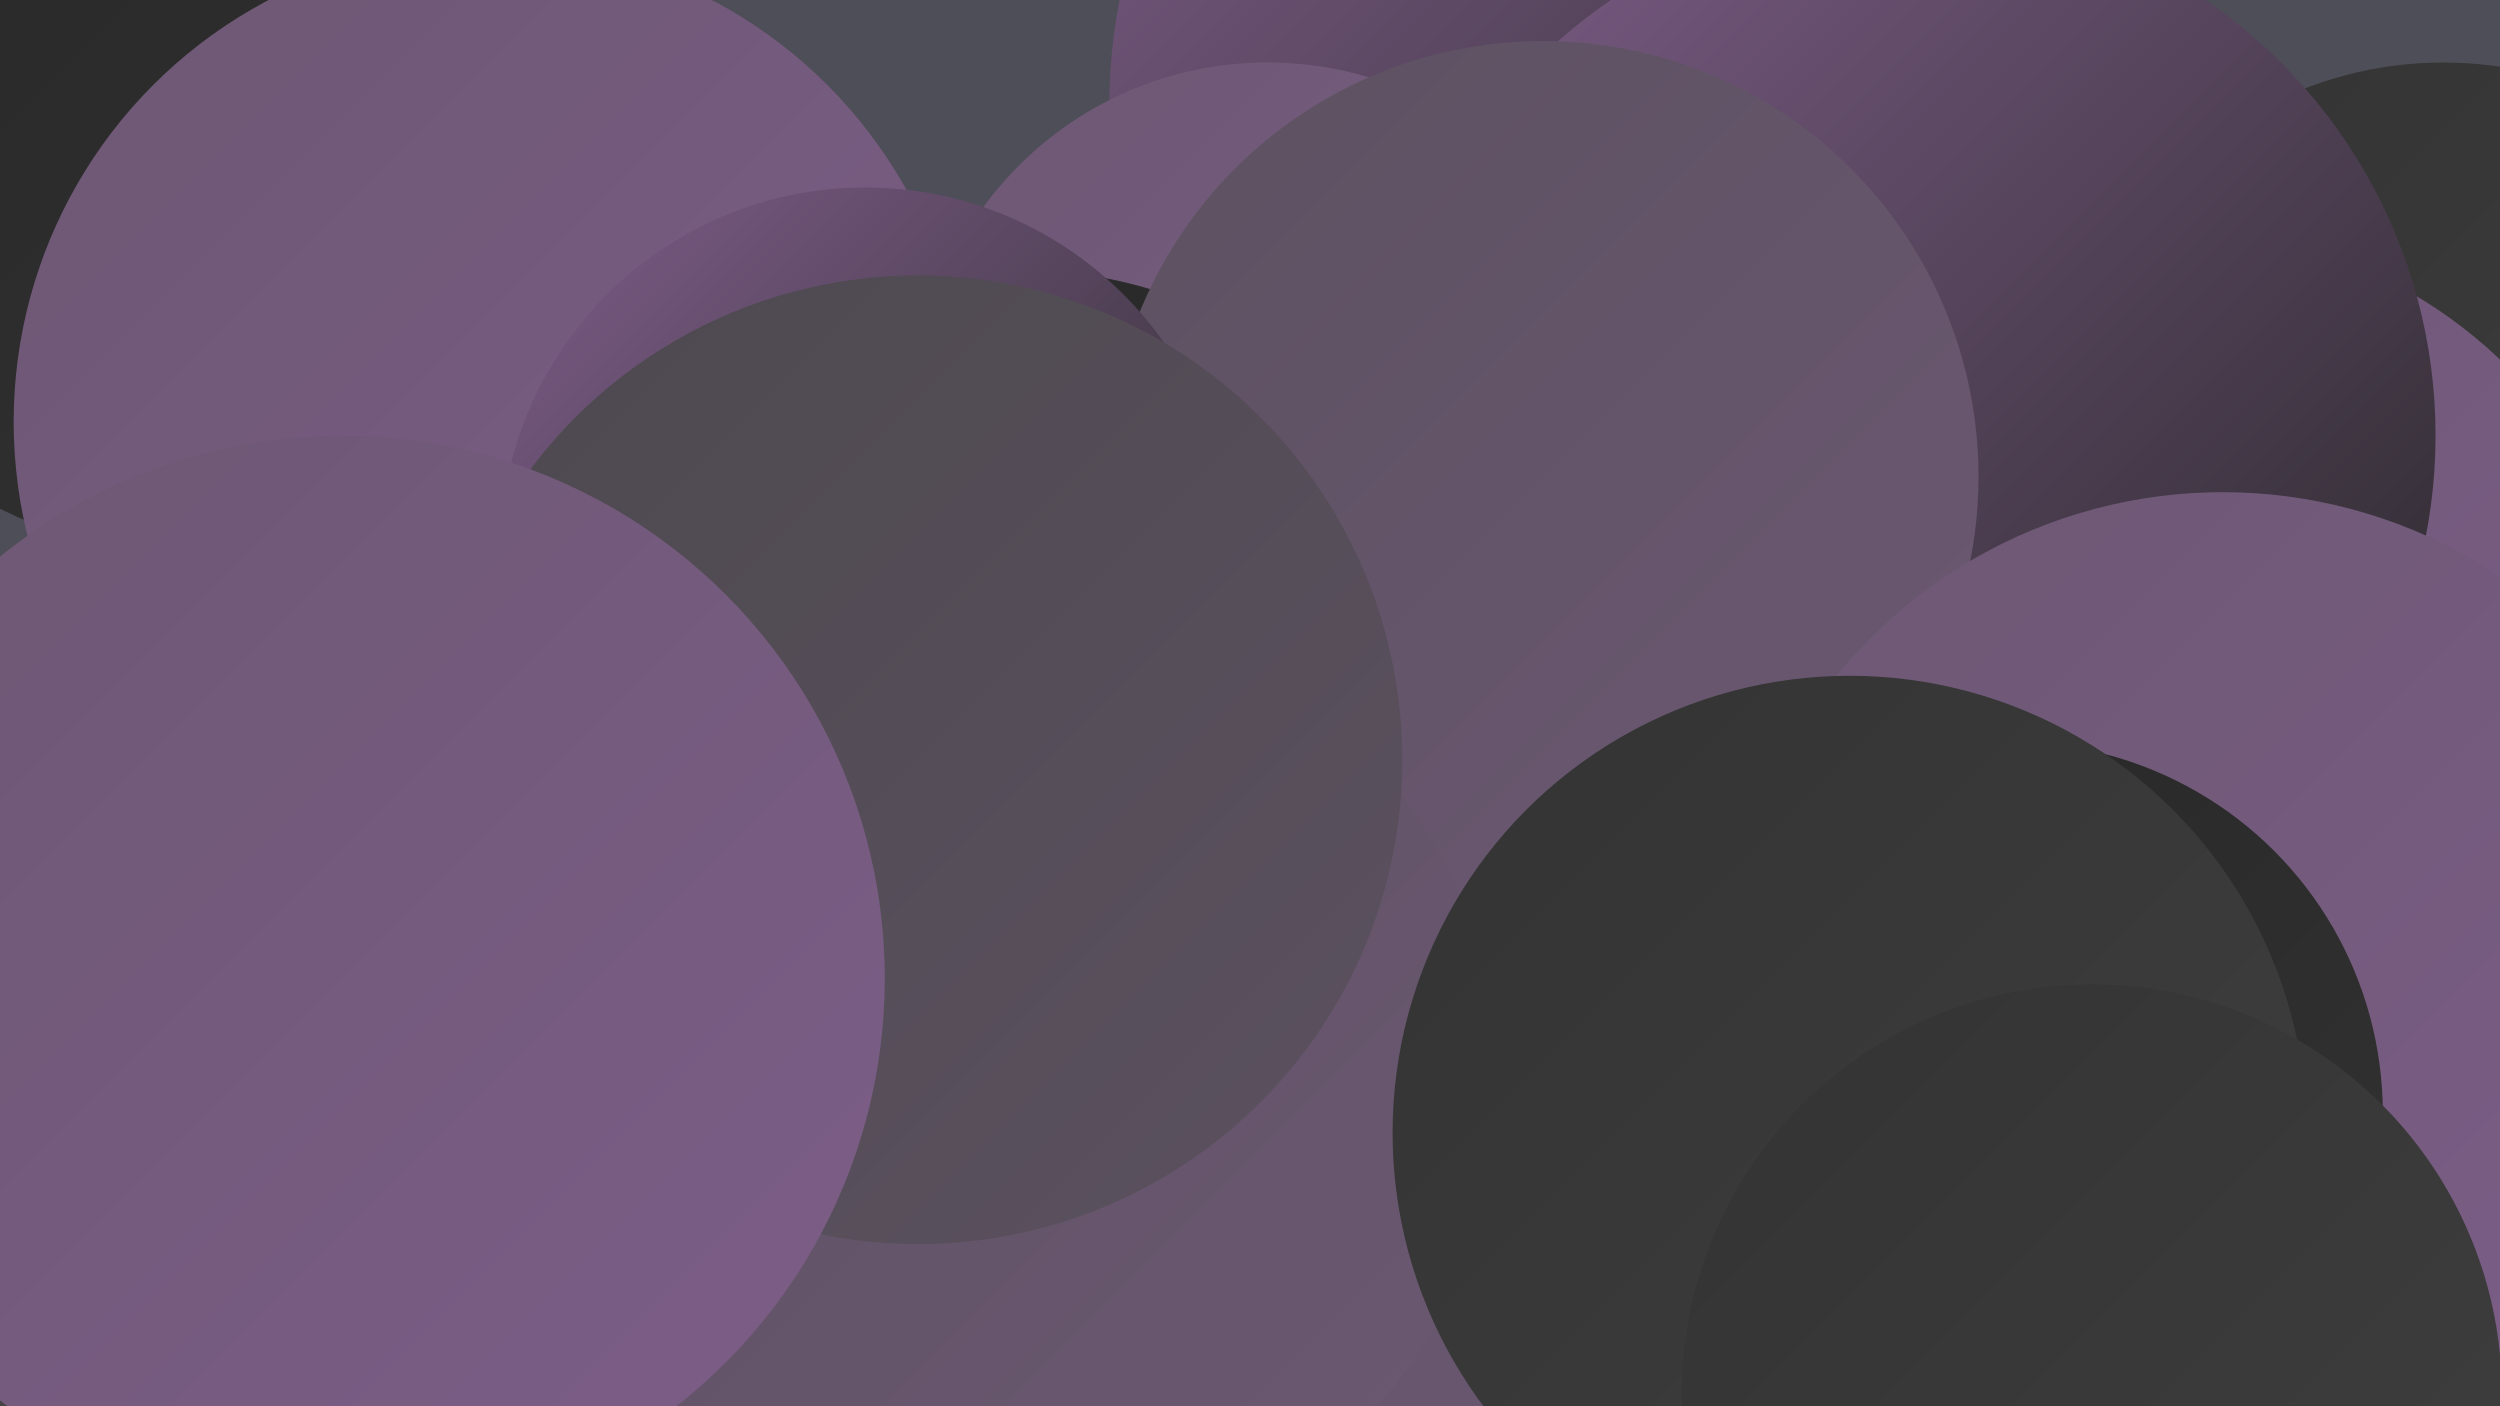 <?xml version="1.0" encoding="UTF-8"?><svg width="1280" height="720" xmlns="http://www.w3.org/2000/svg"><defs><linearGradient id="grad0" x1="0%" y1="0%" x2="100%" y2="100%"><stop offset="0%" style="stop-color:#262626;stop-opacity:1" /><stop offset="100%" style="stop-color:#333333;stop-opacity:1" /></linearGradient><linearGradient id="grad1" x1="0%" y1="0%" x2="100%" y2="100%"><stop offset="0%" style="stop-color:#333333;stop-opacity:1" /><stop offset="100%" style="stop-color:#3f3f3f;stop-opacity:1" /></linearGradient><linearGradient id="grad2" x1="0%" y1="0%" x2="100%" y2="100%"><stop offset="0%" style="stop-color:#3f3f3f;stop-opacity:1" /><stop offset="100%" style="stop-color:#4d494f;stop-opacity:1" /></linearGradient><linearGradient id="grad3" x1="0%" y1="0%" x2="100%" y2="100%"><stop offset="0%" style="stop-color:#4d494f;stop-opacity:1" /><stop offset="100%" style="stop-color:#5c5160;stop-opacity:1" /></linearGradient><linearGradient id="grad4" x1="0%" y1="0%" x2="100%" y2="100%"><stop offset="0%" style="stop-color:#5c5160;stop-opacity:1" /><stop offset="100%" style="stop-color:#6c5873;stop-opacity:1" /></linearGradient><linearGradient id="grad5" x1="0%" y1="0%" x2="100%" y2="100%"><stop offset="0%" style="stop-color:#6c5873;stop-opacity:1" /><stop offset="100%" style="stop-color:#7d5d88;stop-opacity:1" /></linearGradient><linearGradient id="grad6" x1="0%" y1="0%" x2="100%" y2="100%"><stop offset="0%" style="stop-color:#7d5d88;stop-opacity:1" /><stop offset="100%" style="stop-color:#262626;stop-opacity:1" /></linearGradient></defs><rect width="1280" height="720" fill="#4e4e58" /><circle cx="718" cy="503" r="271" fill="url(#grad4)" /><circle cx="836" cy="53" r="268" fill="url(#grad6)" /><circle cx="113" cy="33" r="254" fill="url(#grad0)" /><circle cx="649" cy="212" r="180" fill="url(#grad5)" /><circle cx="1251" cy="228" r="196" fill="url(#grad1)" /><circle cx="251" cy="216" r="244" fill="url(#grad5)" /><circle cx="520" cy="380" r="242" fill="url(#grad0)" /><circle cx="1115" cy="357" r="239" fill="url(#grad5)" /><circle cx="477" cy="353" r="203" fill="url(#grad1)" /><circle cx="977" cy="223" r="270" fill="url(#grad6)" /><circle cx="790" cy="244" r="223" fill="url(#grad4)" /><circle cx="1138" cy="507" r="255" fill="url(#grad5)" /><circle cx="523" cy="556" r="245" fill="url(#grad4)" /><circle cx="443" cy="283" r="187" fill="url(#grad6)" /><circle cx="1030" cy="570" r="190" fill="url(#grad0)" /><circle cx="947" cy="580" r="234" fill="url(#grad1)" /><circle cx="1071" cy="714" r="210" fill="url(#grad1)" /><circle cx="470" cy="389" r="248" fill="url(#grad3)" /><circle cx="127" cy="639" r="182" fill="url(#grad2)" /><circle cx="175" cy="501" r="278" fill="url(#grad5)" /></svg>